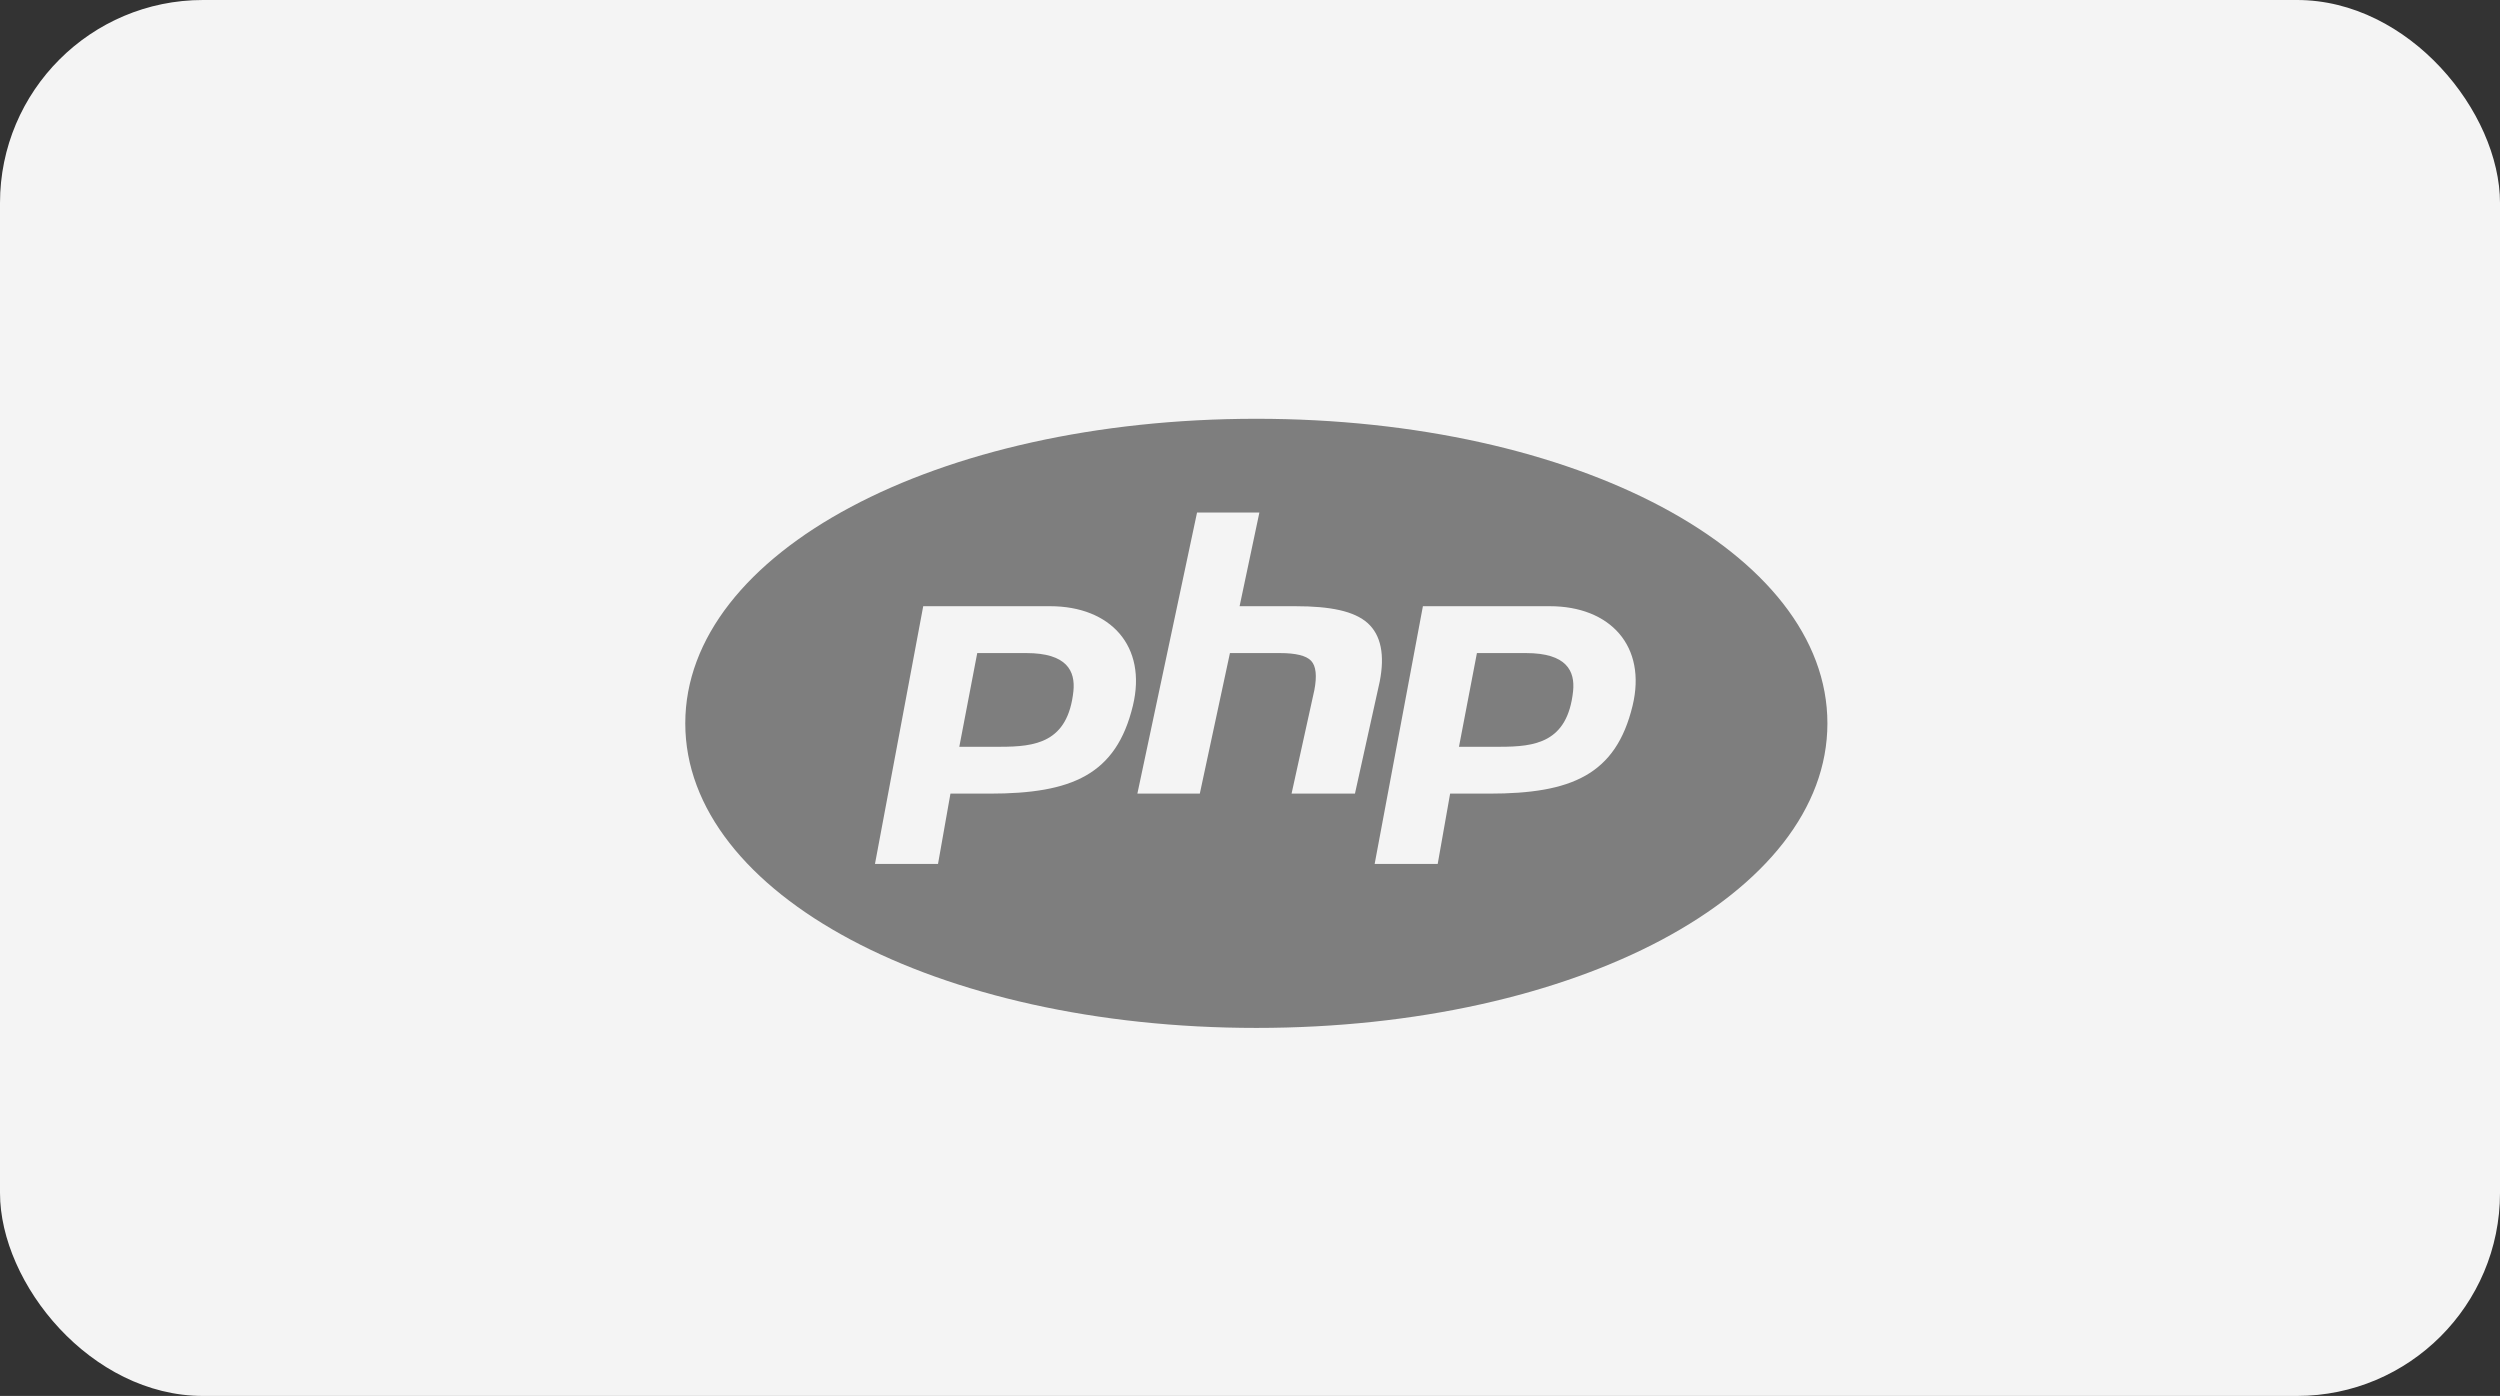 <svg xmlns="http://www.w3.org/2000/svg" width="197" height="110" viewBox="0 0 197 110" fill="none"><rect x="0" y="0" width="197" height="110" fill="#333333" stroke="none"/><rect width="197" height="110" rx="16" fill="#F4F4F4"></rect><path d="M99 33C73.766 33 54 43.541 54 57C54 70.459 73.766 81 99 81C124.234 81 144 70.459 144 57C144 43.541 124.234 33 99 33ZM94.328 40.385H99.24L97.68 47.769H102.067C104.85 47.769 106.717 48.153 107.783 49.109C108.821 50.055 109.136 51.605 108.72 53.718L106.77 62.538H101.775L103.571 54.382C103.786 53.257 103.703 52.488 103.32 52.075C102.941 51.665 102.105 51.462 100.853 51.462H96.919L94.545 62.538H89.625L94.328 40.385ZM72.75 47.769H82.748C87.514 47.769 90.401 50.915 89.272 55.608C87.96 61.062 84.45 62.538 77.985 62.538H74.895L73.916 68.077H68.948L72.75 47.769ZM112.125 47.769H122.123C126.889 47.769 129.776 50.915 128.648 55.608C127.335 61.062 123.821 62.538 117.36 62.538H114.27L113.291 68.077H108.323L112.125 47.769ZM77.006 51.462L75.593 58.846H78.799C81.574 58.846 84.154 58.536 84.585 54.463C84.746 52.883 84.079 51.462 80.873 51.462H77.006ZM116.381 51.462L114.967 58.846H118.174C120.949 58.846 123.529 58.536 123.96 54.463C124.121 52.883 123.458 51.462 120.248 51.462H116.381Z" fill="#7E7E7E"></path></svg>